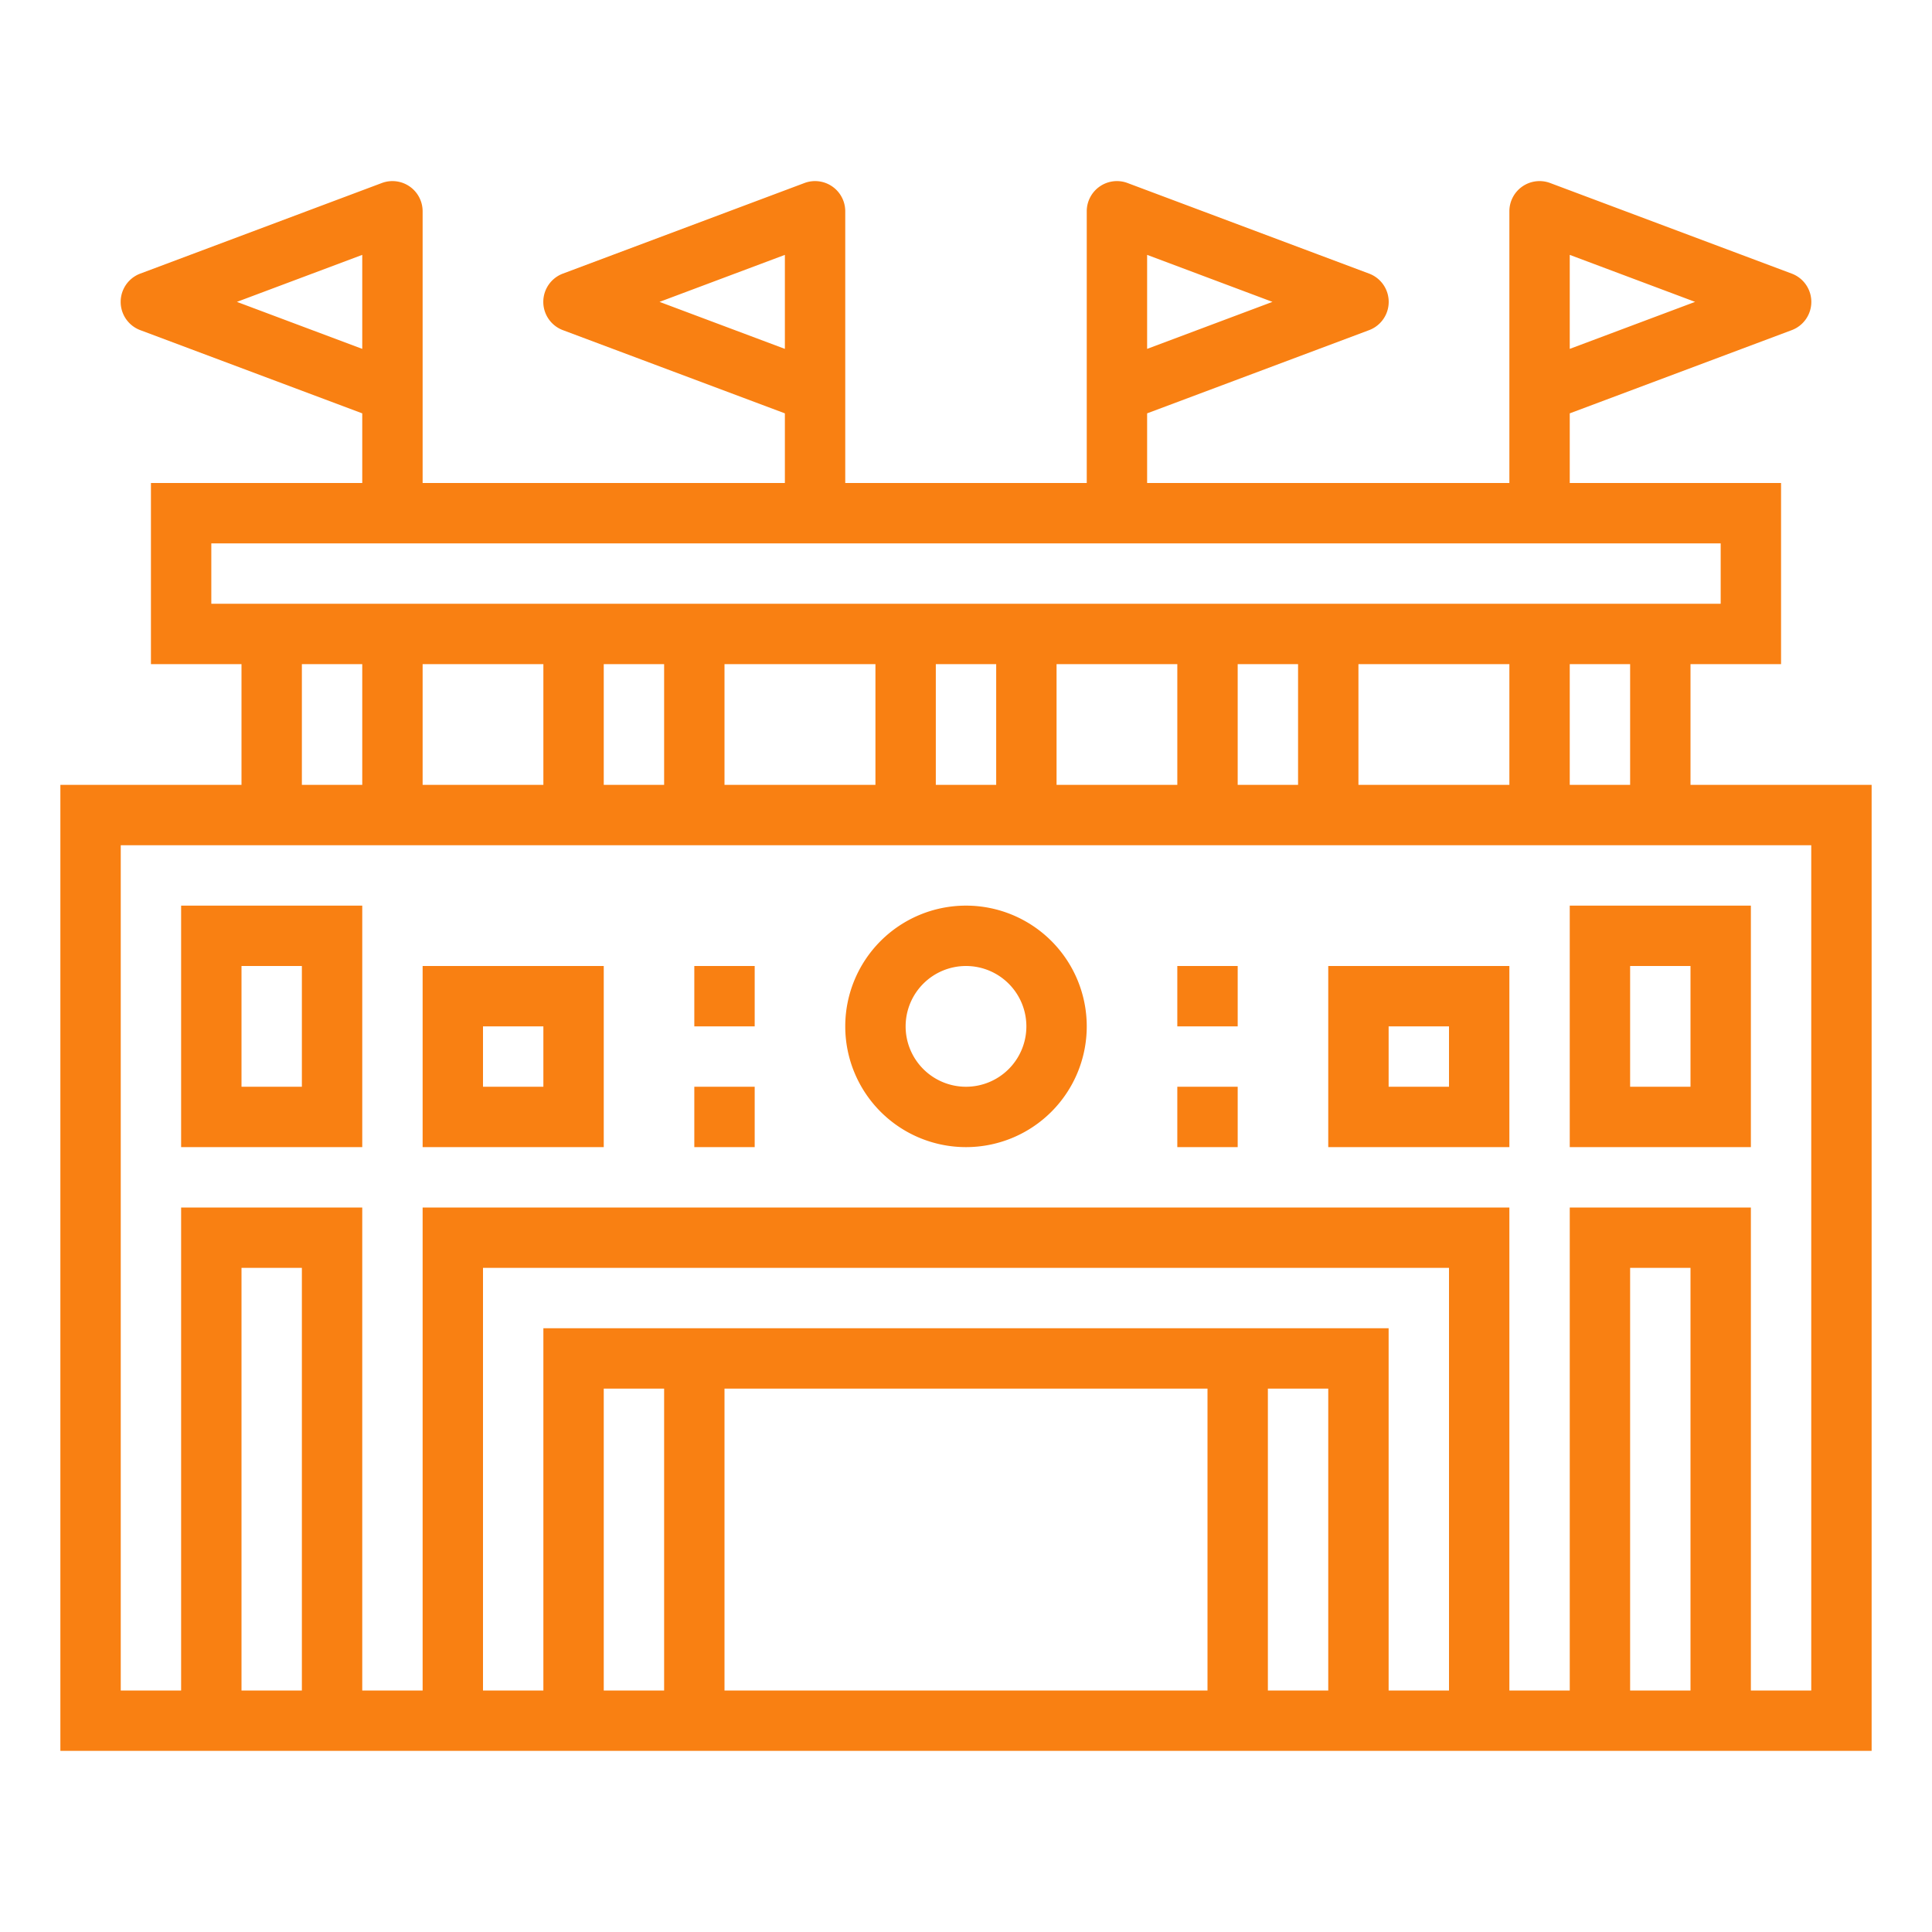 <?xml version="1.0"?>
<svg xmlns="http://www.w3.org/2000/svg" xmlns:xlink="http://www.w3.org/1999/xlink" xmlns:svgjs="http://svgjs.com/svgjs" version="1.1" width="512" height="512" x="0" y="0" viewBox="0 0 64 64" style="enable-background:new 0 0 512 512" xml:space="preserve" class=""><g><g xmlns="http://www.w3.org/2000/svg" id="outline"><path d="m32 30a4 4 0 1 0 4 4 4 4 0 0 0 -4-4zm0 6a2 2 0 1 1 2-2 2 2 0 0 1 -2 2z" fill="#f98012" data-original="#000000" style="" class=""/><path d="m6 38h6v-8h-6zm2-6h2v4h-2z" fill="#f98012" data-original="#000000" style="" class=""/><path d="m14 38h6v-6h-6zm2-4h2v2h-2z" fill="#f98012" data-original="#000000" style="" class=""/><path d="m52 38h6v-8h-6zm2-6h2v4h-2z" fill="#f98012" data-original="#000000" style="" class=""/><path d="m44 38h6v-6h-6zm2-4h2v2h-2z" fill="#f98012" data-original="#000000" style="" class=""/><path d="m56 22h3v-6h-7v-2.307l7.352-2.756a1 1 0 0 0 0-1.874l-8-3a1 1 0 0 0 -1.352.937v9h-12v-2.307l7.352-2.756a1 1 0 0 0 0-1.874l-8-3a1 1 0 0 0 -1.352.937v9h-8v-9a1 1 0 0 0 -1.352-.937l-8 3a1 1 0 0 0 0 1.874l7.352 2.756v2.307h-12v-9a1 1 0 0 0 -1.352-.937l-8 3a1 1 0 0 0 0 1.874l7.352 2.756v2.307h-7v6h3v4h-6v32h60v-32h-6zm-4-13.557 4.152 1.557-4.152 1.557zm-14 0 4.152 1.557-4.152 1.557zm-16.152 1.557 4.152-1.557v3.114zm-14 0 4.152-1.557v3.114zm-.848 10v-2h50v2zm47 2v4h-2v-4zm-4 0v4h-5v-4zm-7 0v4h-2v-4zm-4 0v4h-4v-4zm-6 0v4h-2v-4zm-4 0v4h-5v-4zm-7 0v4h-2v-4zm-4 0v4h-4v-4zm-6 0v4h-2v-4zm-2 34h-2v-14h2zm12 0h-2v-10h2zm18 0h-16v-10h16zm4 0h-2v-10h2zm4 0h-2v-12h-28v12h-2v-14h32zm8 0h-2v-14h2zm4-28v28h-2v-16h-6v16h-2v-16h-36v16h-2v-16h-6v16h-2v-28z" fill="#f98012" data-original="#000000" style="" class=""/><path d="m23 32h2v2h-2z" fill="#f98012" data-original="#000000" style="" class=""/><path d="m23 36h2v2h-2z" fill="#f98012" data-original="#000000" style="" class=""/><path d="m39 32h2v2h-2z" fill="#f98012" data-original="#000000" style="" class=""/><path d="m39 36h2v2h-2z" fill="#f98012" data-original="#000000" style="" class=""/></g></g></svg>
